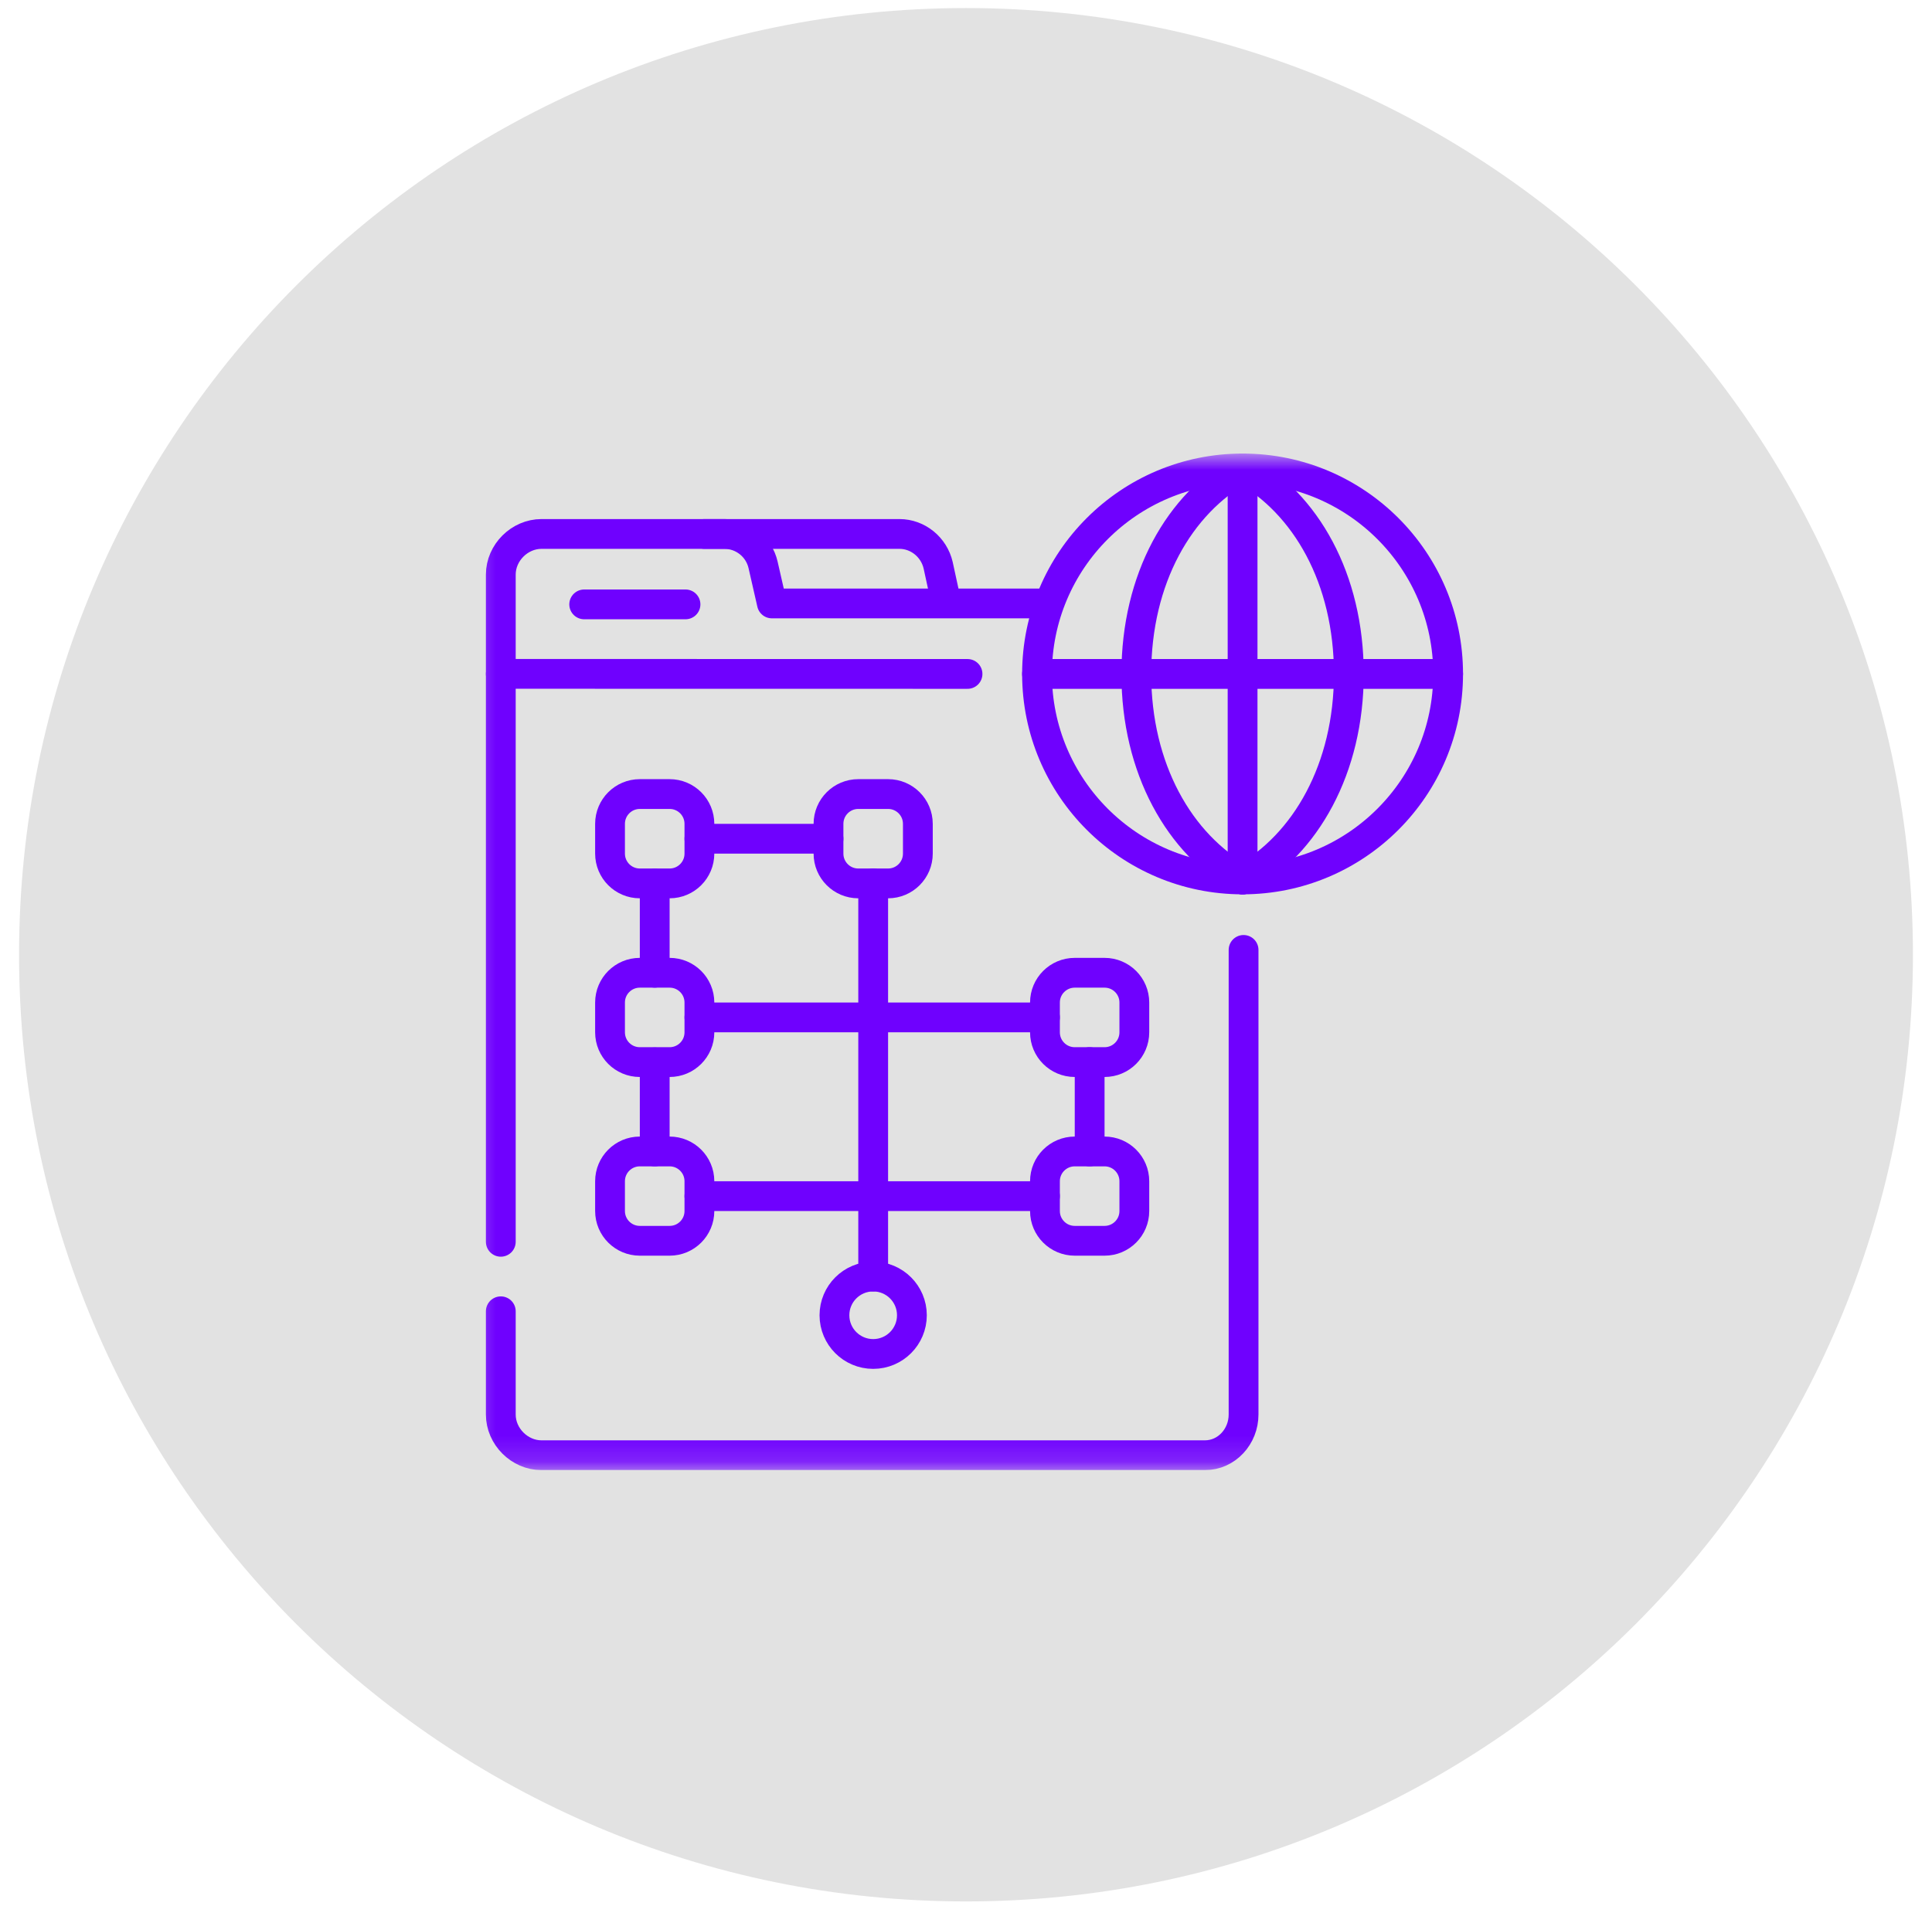 <svg width="76" height="75" viewBox="0 0 76 75" fill="none" xmlns="http://www.w3.org/2000/svg">
<path d="M0.75 37.567C0.75 16.994 17.427 0.317 38 0.317C58.572 0.317 75.25 16.994 75.25 37.567C75.25 58.139 58.572 74.817 38 74.817C17.427 74.817 0.75 58.139 0.75 37.567Z" fill="#E2E2E2"/>
<g clip-path="url(#clip0_478_8275)">
<mask id="mask0_478_8275" style="mask-type:luminance" maskUnits="userSpaceOnUse" x="18" y="17" width="41" height="41">
<path d="M18.333 17.846H58.333V57.846H18.333V17.846Z" fill="white"/>
</mask>
<g mask="url(#mask0_478_8275)">
<path d="M48.88 34.604C44.414 34.604 40.794 30.984 40.794 26.518C40.794 22.052 44.414 18.432 48.88 18.432C53.346 18.432 56.966 22.052 56.966 26.518C56.966 30.984 53.346 34.604 48.88 34.604Z" stroke="#6F01FE" stroke-width="1.172" stroke-miterlimit="10" stroke-linecap="round" stroke-linejoin="round"/>
<path d="M48.88 34.604V18.436" stroke="#6F01FE" stroke-width="1.172" stroke-miterlimit="10" stroke-linecap="round" stroke-linejoin="round"/>
<path d="M48.88 18.432C51.372 19.809 53.06 22.768 53.06 26.518C53.06 30.229 51.371 33.226 48.88 34.604" stroke="#6F01FE" stroke-width="1.172" stroke-miterlimit="10" stroke-linecap="round" stroke-linejoin="round"/>
<path d="M48.88 18.432C46.388 19.809 44.7 22.768 44.7 26.518C44.7 30.229 46.389 33.226 48.88 34.604" stroke="#6F01FE" stroke-width="1.172" stroke-miterlimit="10" stroke-linecap="round" stroke-linejoin="round"/>
<path d="M19.7 48.862V26.518" stroke="#6F01FE" stroke-width="1.172" stroke-miterlimit="10" stroke-linecap="round" stroke-linejoin="round"/>
<path d="M48.919 37.377V55.658C48.919 56.521 48.258 57.26 47.395 57.26H21.302C20.439 57.26 19.7 56.521 19.7 55.658V51.596" stroke="#6F01FE" stroke-width="1.172" stroke-miterlimit="10" stroke-linecap="round" stroke-linejoin="round"/>
<path d="M19.7 26.518V22.609C19.7 21.746 20.439 21.01 21.302 21.01H28.494C29.222 21.01 29.854 21.514 30.017 22.224L30.364 23.744H41.224" stroke="#6F01FE" stroke-width="1.172" stroke-miterlimit="10" stroke-linecap="round" stroke-linejoin="round"/>
<path d="M38.06 26.518L19.739 26.515" stroke="#6F01FE" stroke-width="1.172" stroke-miterlimit="10" stroke-linecap="round" stroke-linejoin="round"/>
<path d="M27.708 21.01H35.382C36.11 21.01 36.742 21.532 36.905 22.243L37.22 23.694" stroke="#6F01FE" stroke-width="1.172" stroke-miterlimit="10" stroke-linecap="round" stroke-linejoin="round"/>
<path d="M26.966 23.781H22.981" stroke="#6F01FE" stroke-width="1.172" stroke-miterlimit="10" stroke-linecap="round" stroke-linejoin="round"/>
<path d="M35.872 51.752C35.872 52.594 35.19 53.276 34.349 53.276C33.507 53.276 32.825 52.594 32.825 51.752C32.825 50.911 33.507 50.229 34.349 50.229C35.19 50.229 35.872 50.911 35.872 51.752Z" stroke="#6F01FE" stroke-width="1.172" stroke-miterlimit="10" stroke-linecap="round" stroke-linejoin="round"/>
<path d="M34.349 50.229V47.065" stroke="#6F01FE" stroke-width="1.172" stroke-miterlimit="10" stroke-linecap="round" stroke-linejoin="round"/>
<path d="M44.622 47.651C44.622 48.298 44.097 48.822 43.45 48.822H42.278C41.631 48.822 41.106 48.298 41.106 47.651V46.479C41.106 45.832 41.631 45.307 42.278 45.307H43.45C44.097 45.307 44.622 45.832 44.622 46.479V47.651Z" stroke="#6F01FE" stroke-width="1.172" stroke-miterlimit="10" stroke-linecap="round" stroke-linejoin="round"/>
<path d="M27.513 47.651C27.513 48.298 26.988 48.822 26.341 48.822H25.169C24.522 48.822 23.997 48.298 23.997 47.651V46.479C23.997 45.832 24.522 45.307 25.169 45.307H26.341C26.988 45.307 27.513 45.832 27.513 46.479V47.651Z" stroke="#6F01FE" stroke-width="1.172" stroke-miterlimit="10" stroke-linecap="round" stroke-linejoin="round"/>
<path d="M27.513 47.065H34.349" stroke="#6F01FE" stroke-width="1.172" stroke-miterlimit="10" stroke-linecap="round" stroke-linejoin="round"/>
<path d="M44.622 40.619C44.622 41.267 44.097 41.791 43.45 41.791H42.278C41.631 41.791 41.106 41.267 41.106 40.619V39.447C41.106 38.8 41.631 38.276 42.278 38.276H43.45C44.097 38.276 44.622 38.8 44.622 39.447V40.619Z" stroke="#6F01FE" stroke-width="1.172" stroke-miterlimit="10" stroke-linecap="round" stroke-linejoin="round"/>
<path d="M27.513 40.619C27.513 41.267 26.988 41.791 26.341 41.791H25.169C24.522 41.791 23.997 41.267 23.997 40.619V39.447C23.997 38.8 24.522 38.276 25.169 38.276H26.341C26.988 38.276 27.513 38.8 27.513 39.447V40.619Z" stroke="#6F01FE" stroke-width="1.172" stroke-miterlimit="10" stroke-linecap="round" stroke-linejoin="round"/>
<path d="M42.864 45.307V41.791" stroke="#6F01FE" stroke-width="1.172" stroke-miterlimit="10" stroke-linecap="round" stroke-linejoin="round"/>
<path d="M25.755 45.307V41.801" stroke="#6F01FE" stroke-width="1.172" stroke-miterlimit="10" stroke-linecap="round" stroke-linejoin="round"/>
<path d="M27.513 40.033H41.106" stroke="#6F01FE" stroke-width="1.172" stroke-miterlimit="10" stroke-linecap="round" stroke-linejoin="round"/>
<path d="M27.513 33.588C27.513 34.235 26.988 34.76 26.341 34.76H25.169C24.522 34.76 23.997 34.235 23.997 33.588V32.416C23.997 31.769 24.522 31.244 25.169 31.244H26.341C26.988 31.244 27.513 31.769 27.513 32.416V33.588Z" stroke="#6F01FE" stroke-width="1.172" stroke-miterlimit="10" stroke-linecap="round" stroke-linejoin="round"/>
<path d="M25.755 38.276V34.77" stroke="#6F01FE" stroke-width="1.172" stroke-miterlimit="10" stroke-linecap="round" stroke-linejoin="round"/>
<path d="M36.106 33.588C36.106 34.235 35.582 34.76 34.935 34.76H33.763C33.115 34.76 32.591 34.235 32.591 33.588V32.416C32.591 31.769 33.115 31.244 33.763 31.244H34.935C35.582 31.244 36.106 31.769 36.106 32.416V33.588Z" stroke="#6F01FE" stroke-width="1.172" stroke-miterlimit="10" stroke-linecap="round" stroke-linejoin="round"/>
<path d="M41.106 47.065H34.349V40.033V34.76" stroke="#6F01FE" stroke-width="1.172" stroke-miterlimit="10" stroke-linecap="round" stroke-linejoin="round"/>
<path d="M27.513 33.002H32.591" stroke="#6F01FE" stroke-width="1.172" stroke-miterlimit="10" stroke-linecap="round" stroke-linejoin="round"/>
<path d="M56.966 26.518H40.794" stroke="#6F01FE" stroke-width="1.172" stroke-miterlimit="10" stroke-linecap="round" stroke-linejoin="round"/>
</g>
</g>
<defs>
<clipPath id="clip0_478_8275">
<rect width="40" height="40" fill="white" transform="translate(18.333 17.846)"/>
</clipPath>
</defs>
</svg>
